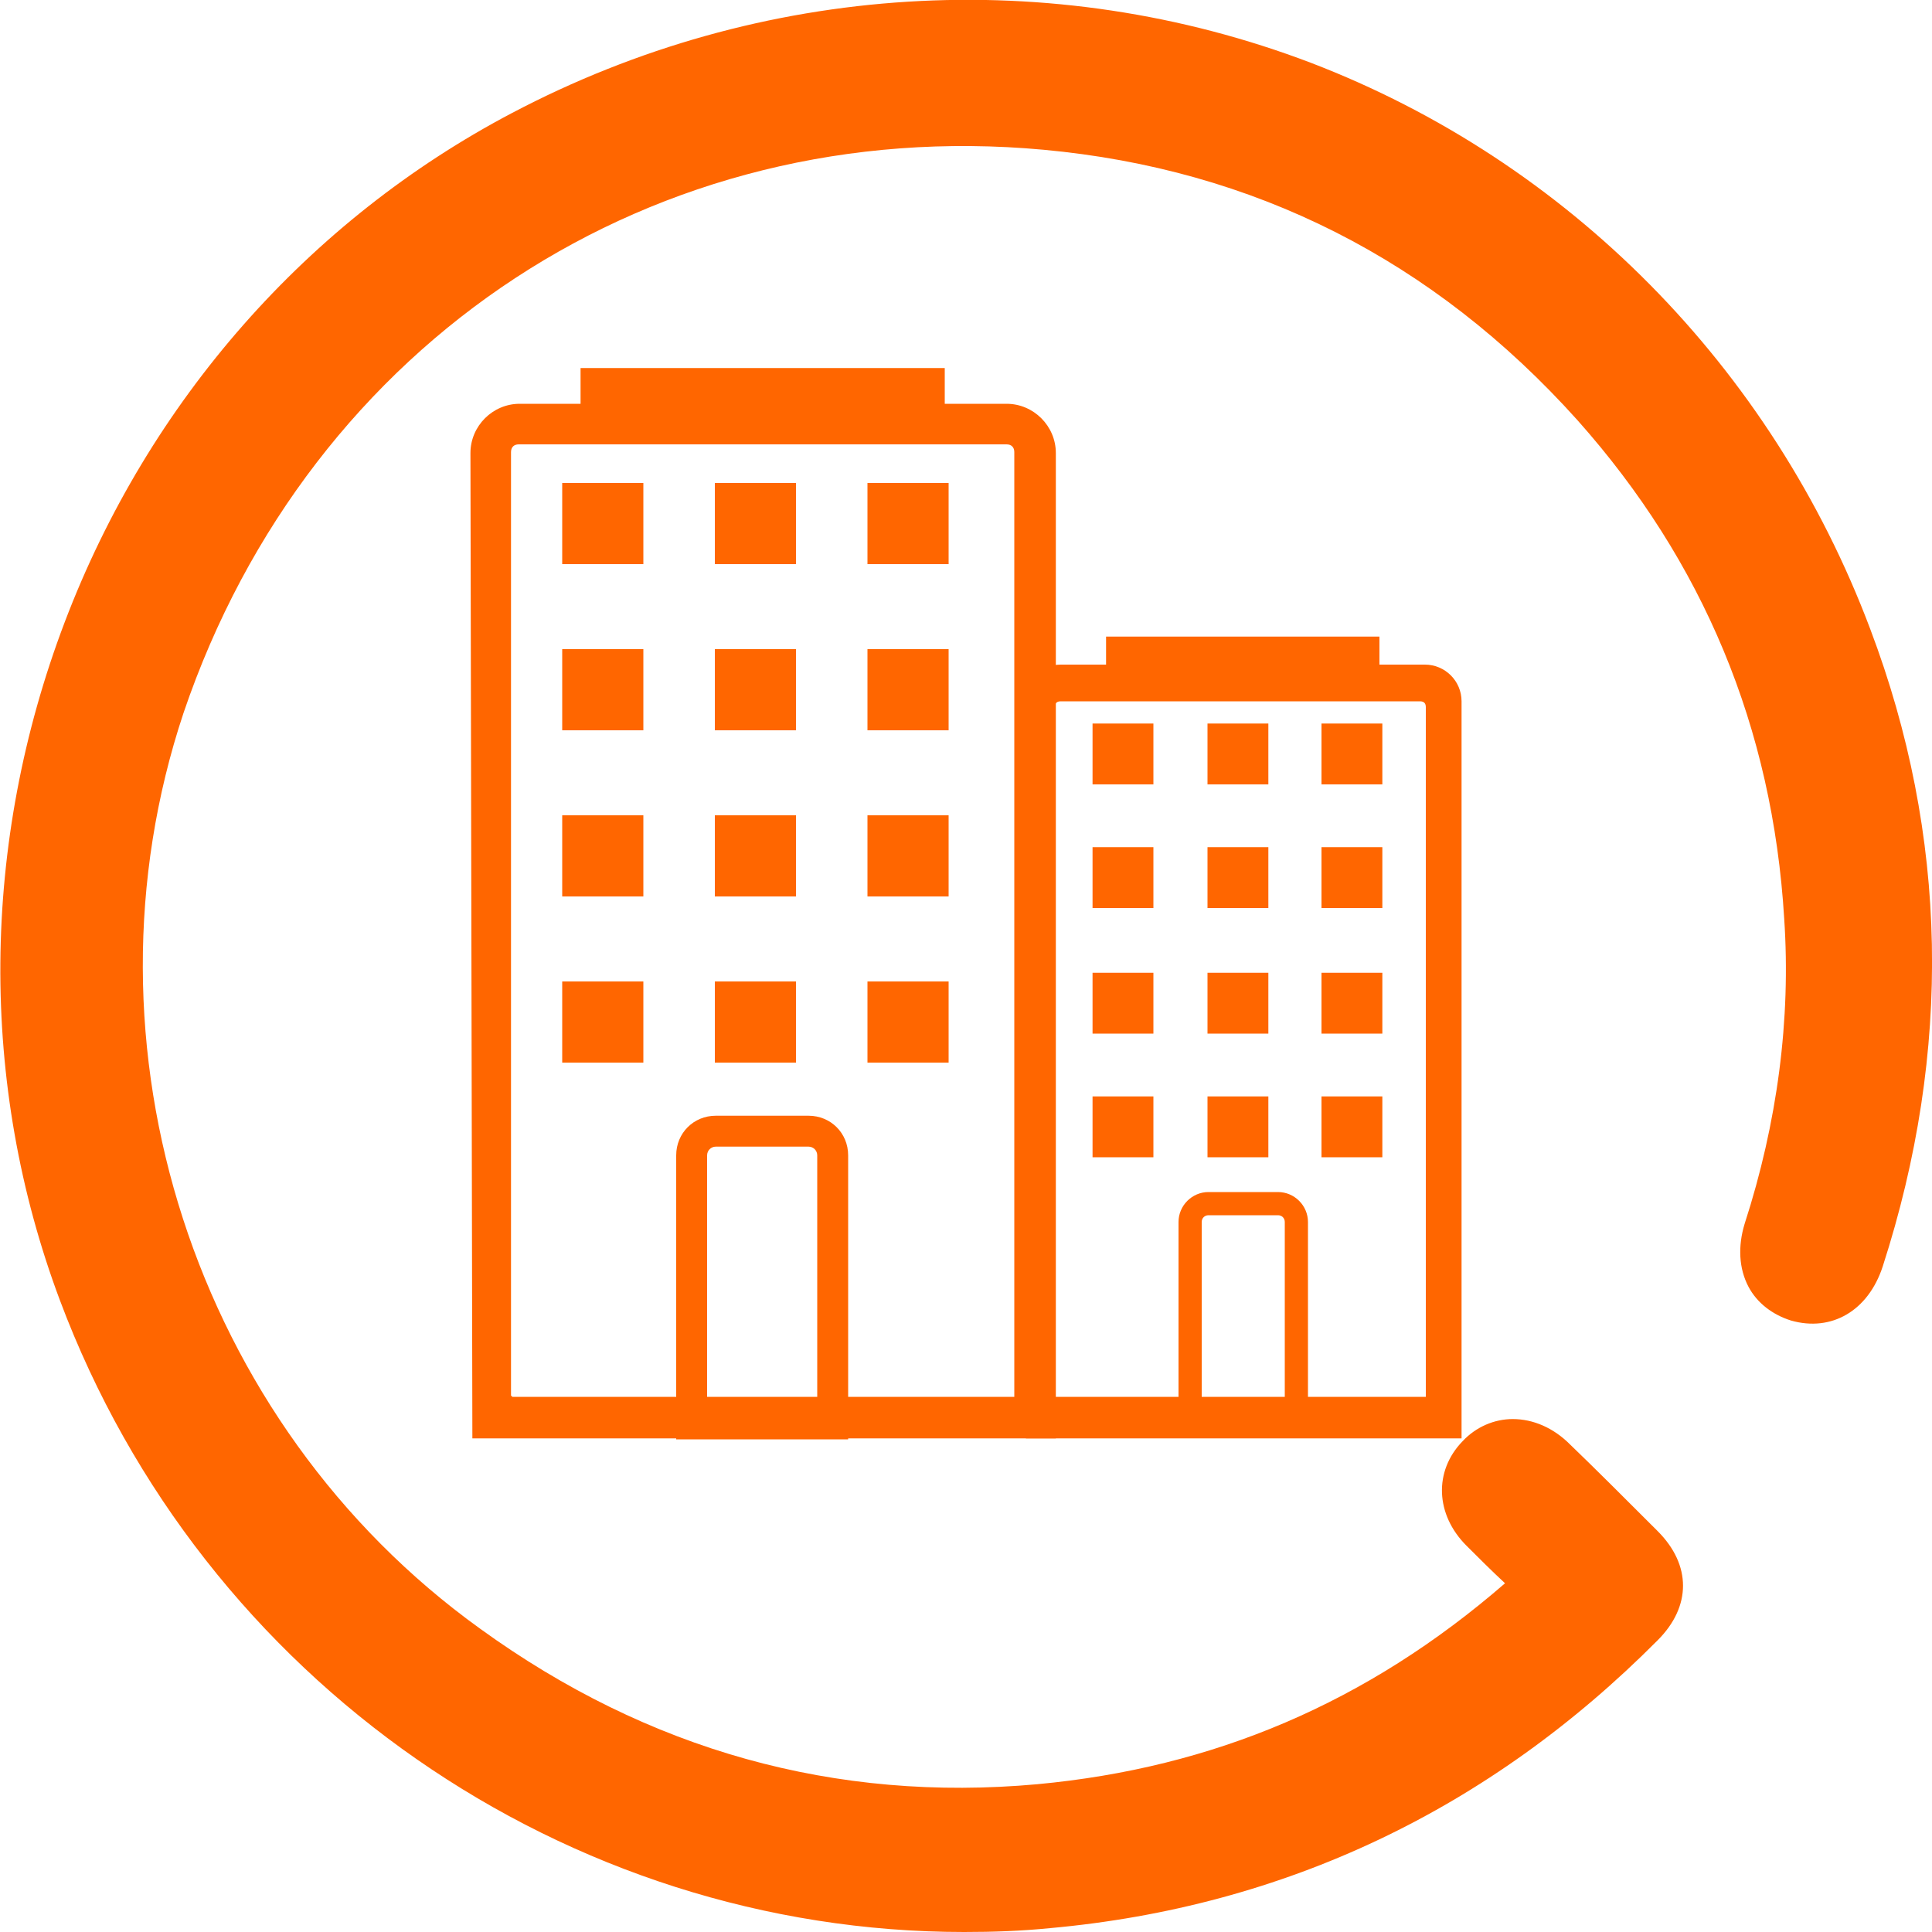 <?xml version="1.0" encoding="utf-8"?>
<!-- Generator: Adobe Illustrator 27.7.0, SVG Export Plug-In . SVG Version: 6.00 Build 0)  -->
<svg version="1.1" id="Layer_1" xmlns="http://www.w3.org/2000/svg" xmlns:xlink="http://www.w3.org/1999/xlink" x="0px" y="0px"
	 width="200px" height="200px" viewBox="0 0 200 200" style="enable-background:new 0 0 200 200;" xml:space="preserve">
<style type="text/css">
	.st0{fill:#FF6600;}
	.st1{display:none;}
	.st2{display:inline;}
	.st3{fill:#FF6100;}
</style>
<g id="Layer_1_00000009584151759391920830000013461330348493585047_">
	<path class="st0" d="M193.6,65.1C183.4,38,162.3,16.7,135.7,6.5C108.9-3.7,78.8-1.9,53,11.7C31.9,22.8,15.4,41.5,6.7,64.4
		s-8.9,47.8-0.5,70.2C21,174.1,58.7,200,99.8,200c3,0,5.9-0.1,8.9-0.4c24.3-2.2,45.5-12.3,62.9-29.8c3.5-3.5,3.5-7.8,0-11.3
		c-3.3-3.3-6.6-6.6-9.1-9c-1.7-1.7-3.8-2.6-5.9-2.6c-1.9,0-3.8,0.8-5.2,2.3c-3,3.1-2.8,7.6,0.4,10.8c1.3,1.3,2.6,2.6,4,3.9
		c-14.3,12.4-30.2,19.1-48.4,20.8c-20.9,1.9-40.3-3.5-57.7-16.1C20.1,147.3,7.5,108.3,19,73.8c13.1-38.6,48.8-62,89-58.3
		c21.8,2,40.4,11.4,55.3,28c13,14.6,20.2,31.8,21.4,51.6c0.7,10.4-0.7,21.1-4.1,31.6c-0.7,2.3-0.6,4.6,0.4,6.5
		c0.9,1.7,2.5,2.9,4.4,3.5c4.2,1.2,8-1,9.5-5.6C202.1,108.8,201.7,86.5,193.6,65.1z"/>
	<g>
		<g>
			<g>
				<g>
					<g>
						<path class="st0" d="M108.6,148.3H50.7l-1.6-2.6V46.8c0-2.5,2.1-4.5,4.5-4.5H104c2.5,0,4.5,2.1,4.5,4.5L108.6,148.3
							L108.6,148.3z M52.4,145.2h53.1V46.8c0-0.8-0.6-1.3-1.3-1.3H53.7c-0.8,0-1.3,0.6-1.3,1.3V145.2z"/>
						<path class="st0" d="M109.2,148.9H48.9l-0.2-102c0-2.8,2.3-5.1,5.1-5.1h50.4c2.8,0,5.1,2.3,5.1,5.1v102H109.2z M51.1,147.8h57
							V46.8c0-2.2-1.8-4-4-4H53.7c-2.2,0-4,1.8-4,4v98.6L51.1,147.8z M106,145.7H51.8V46.8c0-1,0.8-1.9,1.9-1.9h50.4
							c1,0,1.9,0.8,1.9,1.9C106,46.8,106,145.7,106,145.7z M53,144.6h52V46.8c0-0.5-0.3-0.8-0.8-0.8H53.7c-0.5,0-0.8,0.3-0.8,0.8
							v97.7H53z"/>
					</g>
				</g>
				<g>
					<path class="st0" d="M87.8,149H70v-29.4c0-2.3,1.8-4.1,4.1-4.1h9.6c2.3,0,4.1,1.8,4.1,4.1C87.8,119.6,87.8,149,87.8,149z
						 M73.3,145.6h11.3v-26c0-0.5-0.4-0.9-0.9-0.9h-9.6c-0.5,0-0.9,0.4-0.9,0.9v26H73.3z"/>
				</g>
				<g>
					<rect x="58.2" y="50" class="st0" width="8.4" height="8.4"/>
					<rect x="74" y="50" class="st0" width="8.4" height="8.4"/>
					<rect x="89.8" y="50" class="st0" width="8.4" height="8.4"/>
					<rect x="58.2" y="67.2" class="st0" width="8.4" height="8.4"/>
					<rect x="74" y="67.2" class="st0" width="8.4" height="8.4"/>
					<rect x="89.8" y="67.2" class="st0" width="8.4" height="8.4"/>
					<rect x="58.2" y="84.4" class="st0" width="8.4" height="8.4"/>
					<rect x="74" y="84.4" class="st0" width="8.4" height="8.4"/>
					<rect x="89.8" y="84.4" class="st0" width="8.4" height="8.4"/>
					<rect x="58.2" y="101.6" class="st0" width="8.4" height="8.4"/>
					<rect x="74" y="101.6" class="st0" width="8.4" height="8.4"/>
					<rect x="89.8" y="101.6" class="st0" width="8.4" height="8.4"/>
				</g>
				<g>
					<rect x="60.1" y="38.1" class="st0" width="37.7" height="6.2"/>
				</g>
			</g>
		</g>
		<g>
			<g>
				<g>
					<g>
						<path class="st0" d="M150.9,148.5h-43.4l-1.2-2v-74c0-1.8,1.5-3.4,3.4-3.4h37.7c1.8,0,3.4,1.5,3.4,3.4L150.9,148.5
							L150.9,148.5z M108.8,146.1h39.7V72.5c0-0.6-0.4-1-1-1h-37.7c-0.6,0-1,0.4-1,1V146.1z"/>
						<path class="st0" d="M151.3,148.9h-45.1L106,72.6c0-2.1,1.7-3.8,3.8-3.8h37.7c2.1,0,3.8,1.7,3.8,3.8L151.3,148.9L151.3,148.9z
							 M107.8,148.1h42.7V72.5c0-1.7-1.4-3-3-3h-37.7c-1.7,0-3,1.4-3,3v73.9L107.8,148.1z M148.9,146.5h-40.6v-74
							c0-0.8,0.6-1.4,1.4-1.4h37.7c0.8,0,1.4,0.6,1.4,1.4v74H148.9z M109.2,144.6h38.4V73.2c0-0.4-0.2-0.6-0.6-0.6h-37.2
							c-0.4,0-0.6,0.2-0.6,0.6C109.2,73.2,109.2,144.6,109.2,144.6z"/>
					</g>
				</g>
				<g>
					<path class="st0" d="M135.4,148.5H122v-22c0-1.7,1.4-3.1,3.1-3.1h7.2c1.7,0,3.1,1.4,3.1,3.1L135.4,148.5L135.4,148.5z
						 M124.5,146h8.5v-19.5c0-0.4-0.3-0.7-0.7-0.7h-7.2c-0.4,0-0.7,0.3-0.7,0.7V146H124.5z"/>
				</g>
				<g>
					<rect x="113.1" y="74.9" class="st0" width="6.3" height="6.3"/>
					<rect x="125" y="74.9" class="st0" width="6.3" height="6.3"/>
					<rect x="136.8" y="74.9" class="st0" width="6.3" height="6.3"/>
					<rect x="113.1" y="87.7" class="st0" width="6.3" height="6.3"/>
					<rect x="125" y="87.7" class="st0" width="6.3" height="6.3"/>
					<rect x="136.8" y="87.7" class="st0" width="6.3" height="6.3"/>
					<rect x="113.1" y="100.7" class="st0" width="6.3" height="6.3"/>
					<rect x="125" y="100.7" class="st0" width="6.3" height="6.3"/>
					<rect x="136.8" y="100.7" class="st0" width="6.3" height="6.3"/>
					<rect x="113.1" y="113.5" class="st0" width="6.3" height="6.3"/>
					<rect x="125" y="113.5" class="st0" width="6.3" height="6.3"/>
					<rect x="136.8" y="113.5" class="st0" width="6.3" height="6.3"/>
				</g>
				<g>
					<rect x="114.5" y="65.9" class="st0" width="28.3" height="4.7"/>
				</g>
			</g>
		</g>
	</g>
</g>
<g id="Layer_2_00000161595589127313069240000007263206484716705963_" class="st1">
	<g class="st2">
		<g>
			<g>
				<g>
					<path class="st3" d="M138.5,168.9H65.3l-2-3.3V41.3c0-3.1,2.6-5.7,5.7-5.7h63.7c3.1,0,5.7,2.6,5.7,5.7v127.7H138.5z
						 M67.4,164.9h67.1V41.2c0-1-0.7-1.7-1.7-1.7H69.1c-1,0-1.7,0.7-1.7,1.7V164.9z"/>
					<path class="st3" d="M139.2,169.7H63L62.7,41.3c0-3.5,2.9-6.4,6.4-6.4h63.7c3.5,0,6.4,2.9,6.4,6.4V169.7z M65.7,168.2h72.1
						v-127c0-2.8-2.3-5-5-5H69.1c-2.8,0-5,2.3-5,5v124.2L65.7,168.2z M135.2,165.7H66.7V41.2c0-1.3,1-2.4,2.4-2.4h63.7
						c1.3,0,2.4,1,2.4,2.4V165.7z M68.1,164.2h65.7V41.2c0-0.6-0.4-1-1-1H69.1c-0.6,0-1,0.4-1,1V164.2z"/>
				</g>
			</g>
			<g>
				<path class="st3" d="M112.2,169.8H89.6v-37c0-2.9,2.3-5.2,5.2-5.2H107c2.9,0,5.2,2.3,5.2,5.2V169.8z M93.8,165.6h14.3v-32.8
					c0-0.6-0.5-1.1-1.1-1.1H94.9c-0.6,0-1.1,0.5-1.1,1.1V165.6z"/>
			</g>
			<g>
				<rect x="74.7" y="45.2" class="st3" width="10.6" height="10.6"/>
				<rect x="94.7" y="45.2" class="st3" width="10.6" height="10.6"/>
				<rect x="114.7" y="45.2" class="st3" width="10.6" height="10.6"/>
				<rect x="74.7" y="66.9" class="st3" width="10.6" height="10.6"/>
				<rect x="94.7" y="66.9" class="st3" width="10.6" height="10.6"/>
				<rect x="114.7" y="66.9" class="st3" width="10.6" height="10.6"/>
				<rect x="74.7" y="88.6" class="st3" width="10.6" height="10.6"/>
				<rect x="94.7" y="88.6" class="st3" width="10.6" height="10.6"/>
				<rect x="114.7" y="88.6" class="st3" width="10.6" height="10.6"/>
				<rect x="74.7" y="110.2" class="st3" width="10.6" height="10.6"/>
				<rect x="94.7" y="110.2" class="st3" width="10.6" height="10.6"/>
				<rect x="114.7" y="110.2" class="st3" width="10.6" height="10.6"/>
			</g>
			<g>
				<rect x="77.1" y="30.3" class="st3" width="47.7" height="7.9"/>
			</g>
		</g>
	</g>
</g>
</svg>
